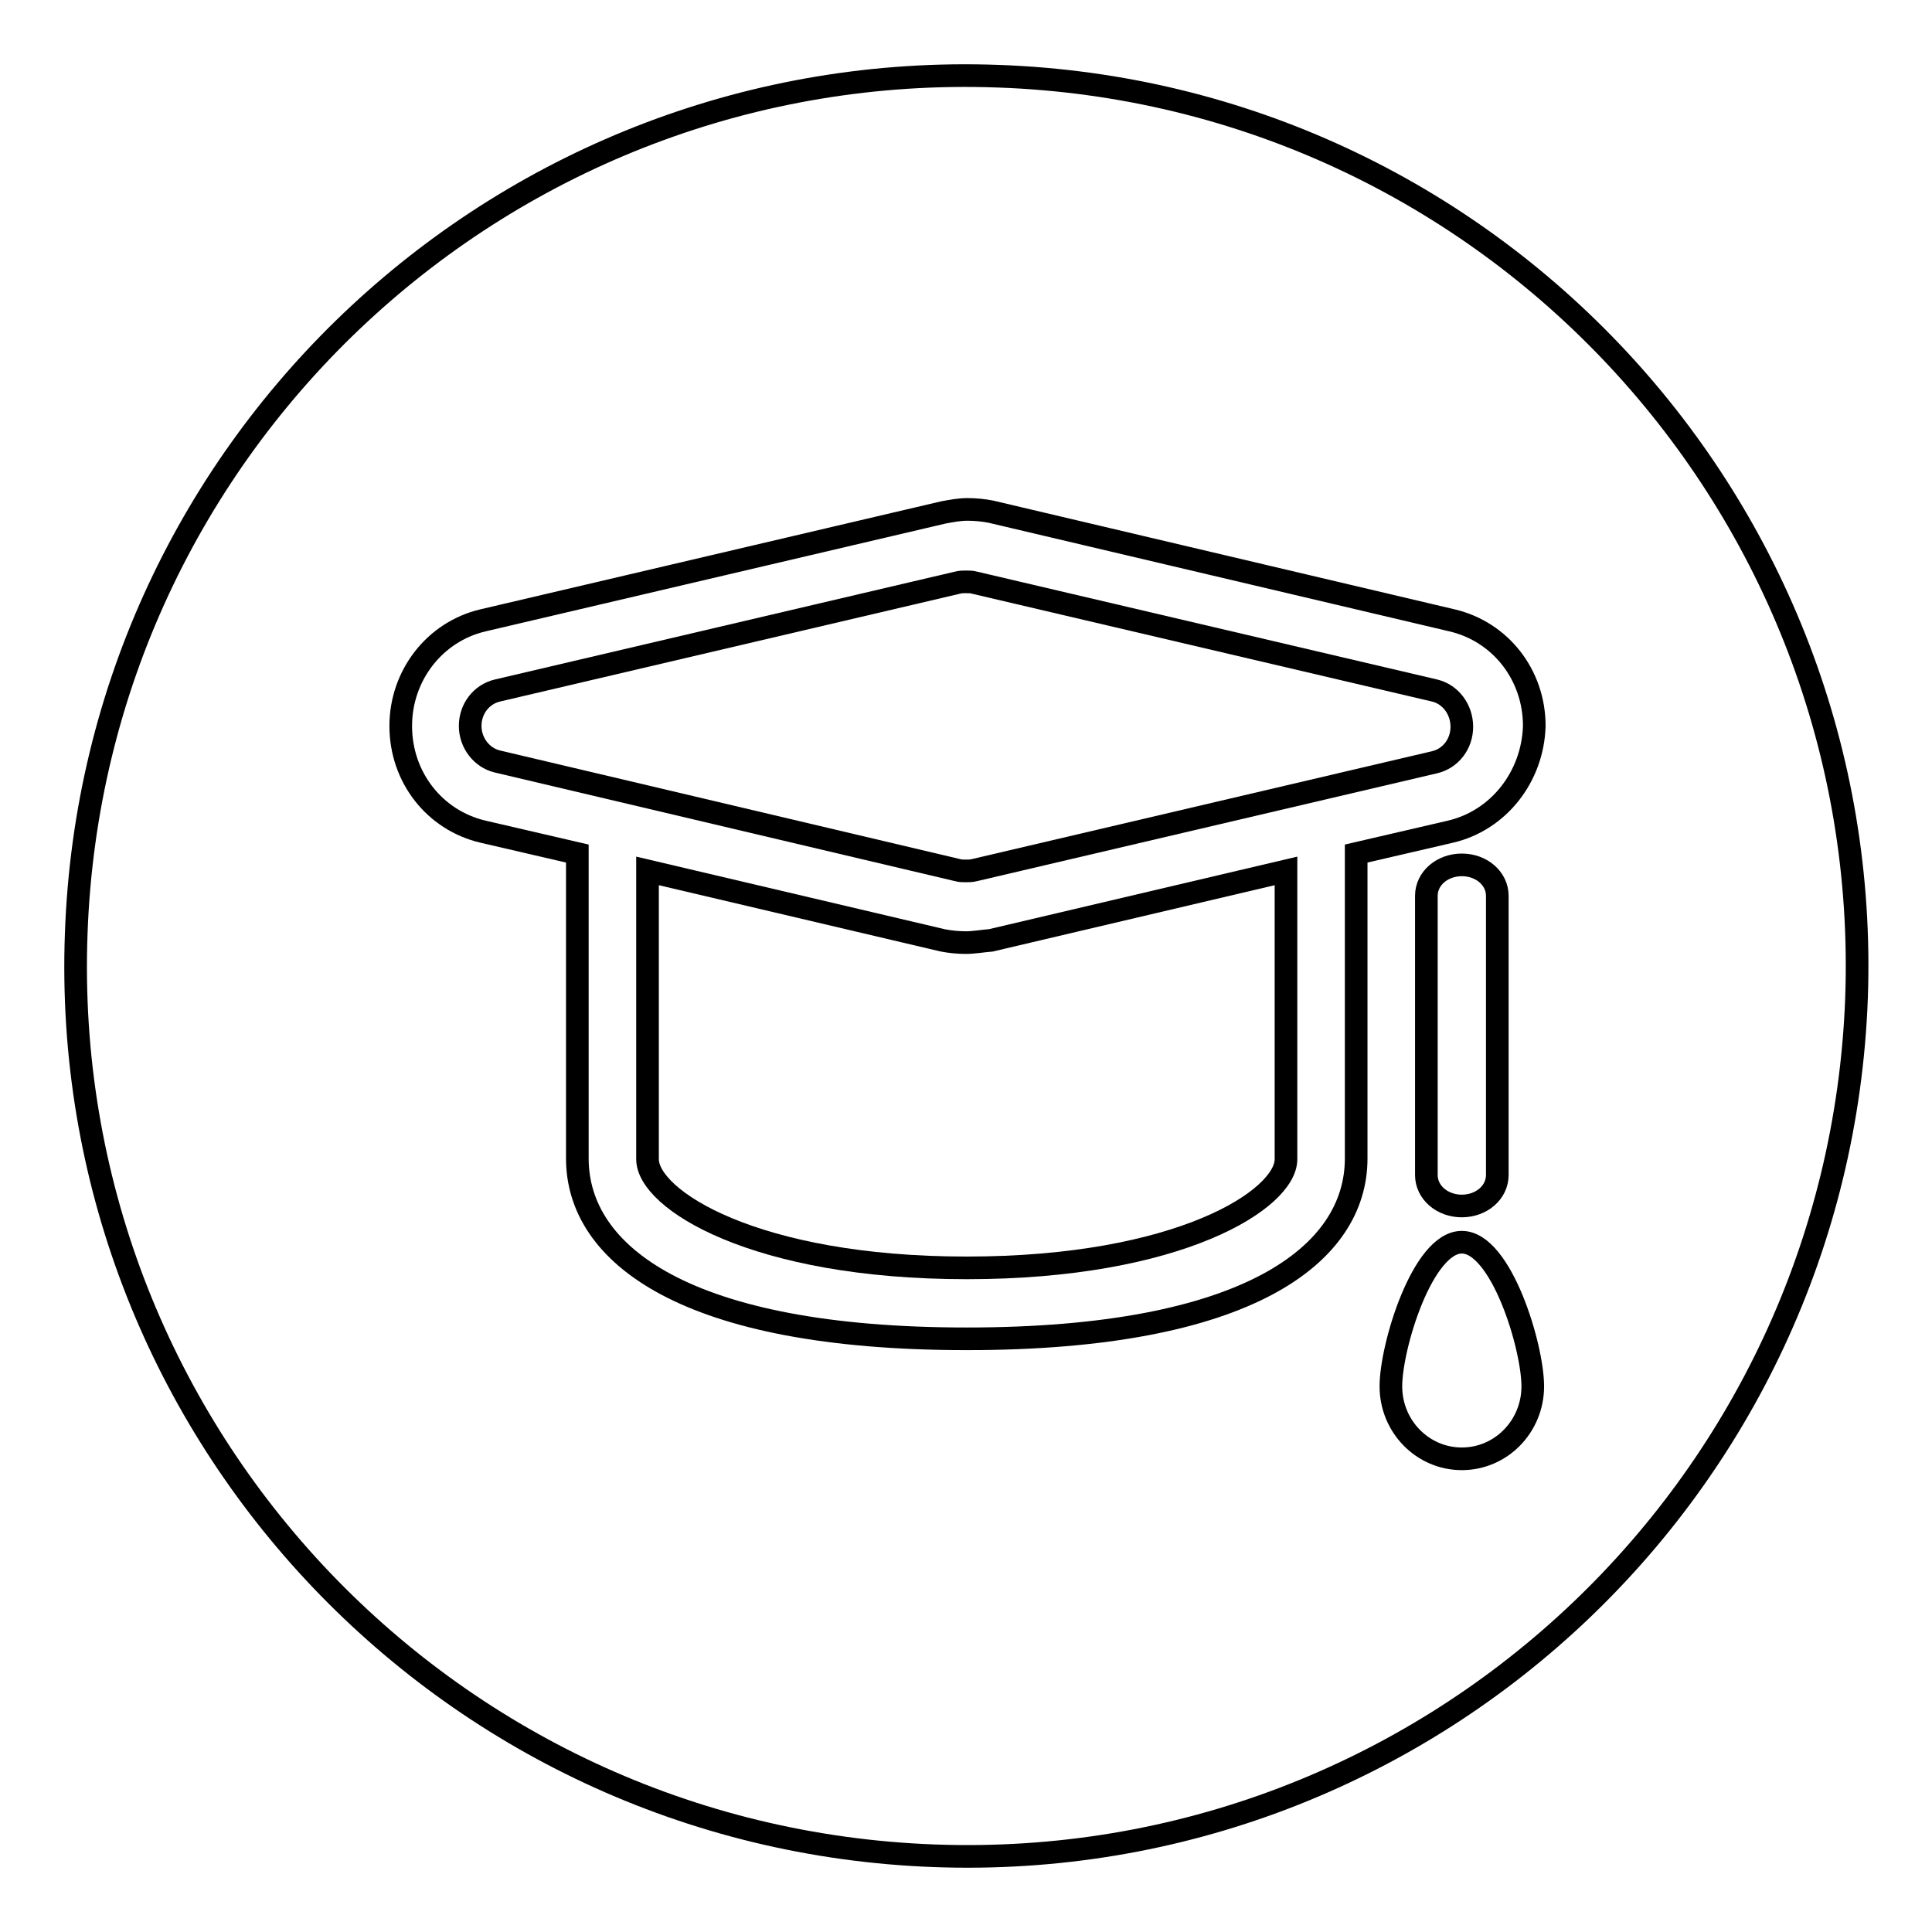 <?xml version="1.0" encoding="utf-8"?>
<!-- Svg Vector Icons : http://www.onlinewebfonts.com/icon -->
<!DOCTYPE svg PUBLIC "-//W3C//DTD SVG 1.1//EN" "http://www.w3.org/Graphics/SVG/1.1/DTD/svg11.dtd">
<svg version="1.1" xmlns="http://www.w3.org/2000/svg" xmlns:xlink="http://www.w3.org/1999/xlink" x="0px" y="0px" viewBox="0 0 256 256" enable-background="new 0 0 256 256" xml:space="preserve">
<g><g><path stroke-width="3" fill-opacity="0" stroke="#000000"  d="M128,124.9c-1,0-2.1-0.1-3.1-0.3l-39.1-9.2v38.2c0,5.3,14.1,14.4,42.3,14.4c28.2,0,42.3-9.1,42.3-14.4v-38.2l-39.1,9.2C130.1,124.7,129,124.9,128,124.9z"/><path stroke-width="3" fill-opacity="0" stroke="#000000"  d="M190.1,91.5l-61-14.3c-0.3-0.1-0.7-0.1-1.1-0.1s-0.7,0-1.1,0.1l-61,14.3c-2.1,0.5-3.6,2.4-3.6,4.7c0,2.2,1.5,4.2,3.6,4.7l61,14.4c0.3,0.1,0.7,0.1,1.1,0.1s0.7,0,1.1-0.1l61-14.3c2.1-0.5,3.6-2.4,3.6-4.7C193.7,94,192.2,92,190.1,91.5z"/><path stroke-width="3" fill-opacity="0" stroke="#000000"  d="M132.3,10.1C67.1,7.7,12.4,58.6,10.1,123.7c-2.4,65.1,48.5,119.8,113.7,122.2c65.1,2.4,119.8-48.5,122.2-113.7C248.3,67.1,197.4,12.4,132.3,10.1z M193.7,193.3c-5.2,0-9.4-4.3-9.4-9.6s4.2-19.1,9.4-19.1c5.2,0,9.4,13.8,9.4,19.1C203.1,189,198.9,193.3,193.7,193.3z M189,155.7v-37c0-2.3,2.1-4.1,4.7-4.1s4.7,1.8,4.7,4.1v37c0,2.3-2.1,4.1-4.7,4.1C191.1,159.8,189,158,189,155.7z M192.2,110.2l-12.5,2.9v40.4c0,12.7-14.3,23.9-51.6,23.9s-51.6-11.2-51.6-23.9v-40.4l-12.5-2.9c-6.4-1.5-10.9-7.2-10.9-14c0-6.7,4.5-12.5,10.9-14l61-14.3c1.1-0.2,2.1-0.4,3.2-0.4c1,0,2.1,0.1,3.1,0.3l61.1,14.4c6.4,1.5,10.9,7.2,10.9,14C203.1,102.9,198.6,108.7,192.2,110.2z"/></g></g>
</svg>